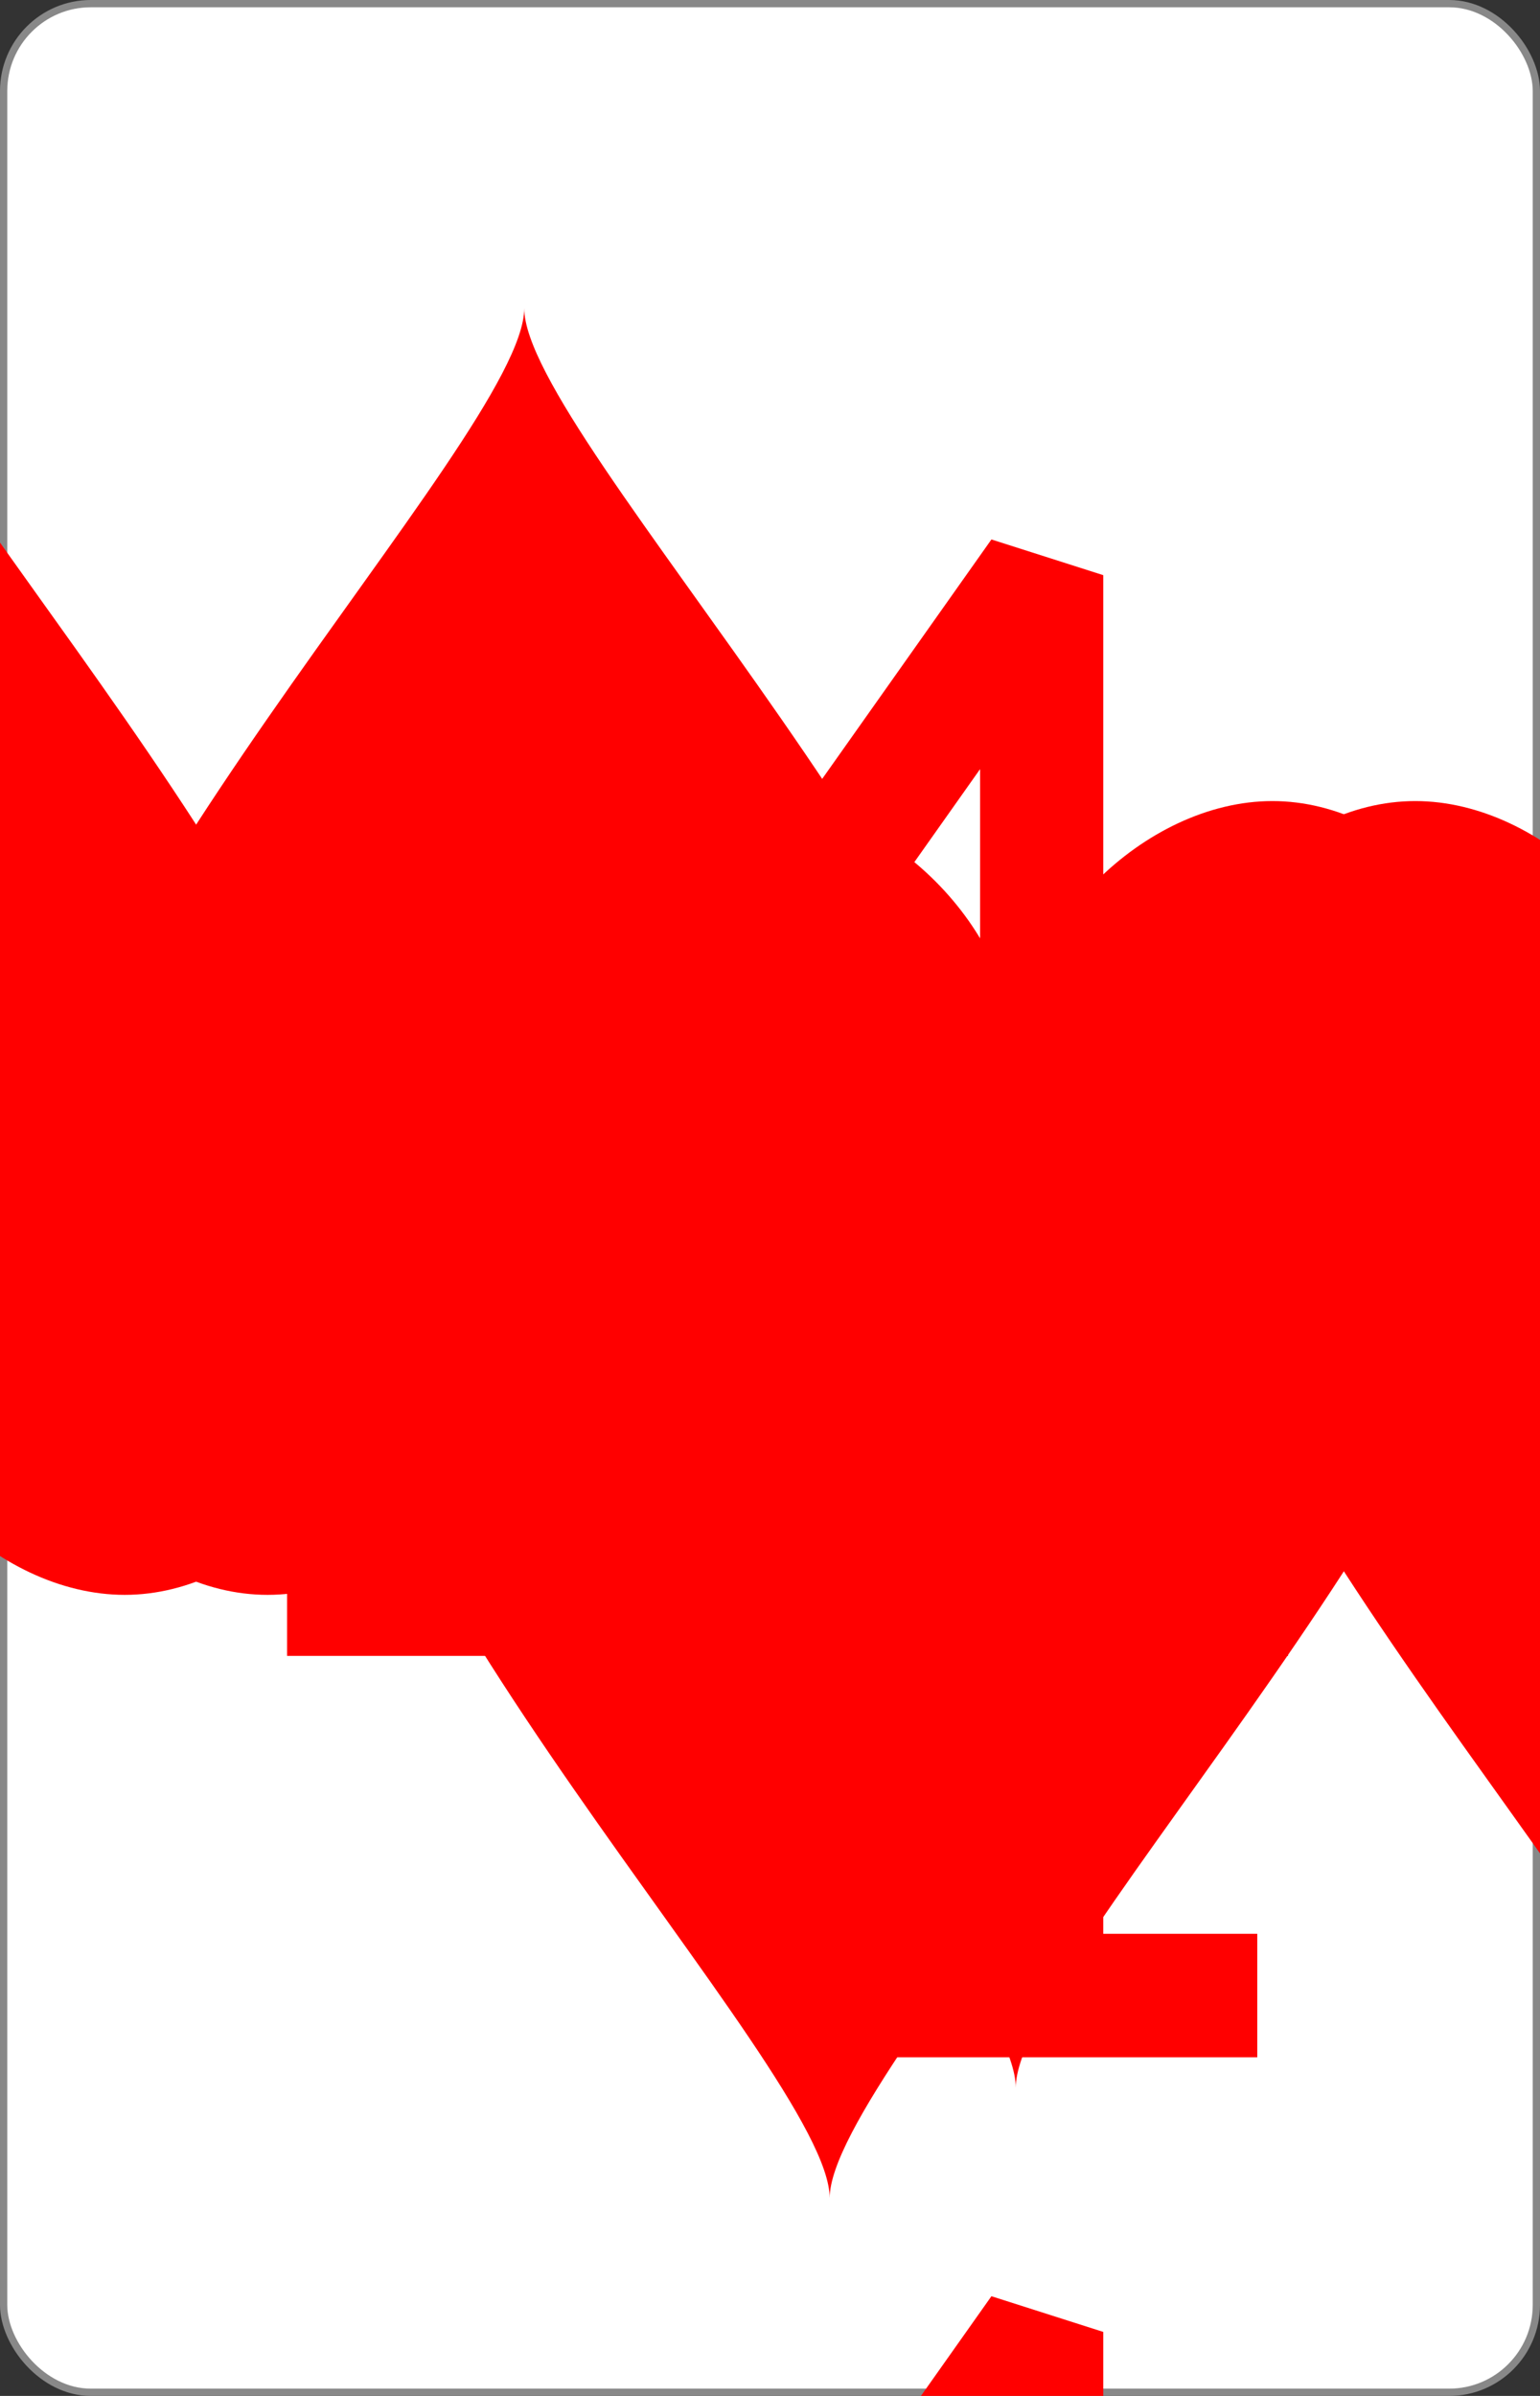 <?xml version="1.0" encoding="UTF-8" standalone="no"?>
<svg xmlns="http://www.w3.org/2000/svg" xmlns:xlink="http://www.w3.org/1999/xlink" class="card" face="4H" height="3.5in" preserveAspectRatio="none" viewBox="-106 -164.5 212 329" width="2.25in"><rect x="-106" y="-164.5" width="212" height="329" fill="#333333" stroke="none"/><symbol id="SH4" viewBox="-600 -600 1200 1200" preserveAspectRatio="xMinYMid"><path d="M0 -300C0 -400 100 -500 200 -500C300 -500 400 -400 400 -250C400 0 0 400 0 500C0 400 -400 0 -400 -250C-400 -400 -300 -500 -200 -500C-100 -500 0 -400 -0 -300Z" fill="red"></path></symbol><symbol id="VH4" viewBox="-500 -500 1000 1000" preserveAspectRatio="xMinYMid"><path d="M50 460L250 460M150 460L150 -460L-300 175L-300 200L270 200" stroke="red" stroke-width="80" stroke-linecap="square" stroke-miterlimit="1.5" fill="none"></path></symbol><rect width="211" height="328" x="-105.5" y="-164" rx="12" ry="12" fill="white" stroke="#888888"></rect><use xlink:href="#VH4" height="32" x="-100.4" y="-152.5"></use><use xlink:href="#VH4" height="32" x="68.4" y="-152.5"></use><use xlink:href="#SH4" height="26.769" x="-97.784" y="-115.5"></use><use xlink:href="#SH4" height="26.769" x="71.016" y="-115.5"></use><use xlink:href="#SH4" height="54" x="-72.167" y="-130.667"></use><use xlink:href="#SH4" height="54" x="18.167" y="-130.667"></use><use xlink:href="#VH4" height="32" x="-100.4" y="88.731"></use><use xlink:href="#VH4" height="32" x="68.4" y="88.731"></use><use xlink:href="#SH4" height="26.769" x="-97.784" y="125.731"></use><use xlink:href="#SH4" height="26.769" x="71.016" y="125.731"></use><g transform="rotate(180)"><use xlink:href="#SH4" height="54" x="-72.167" y="-130.667"></use><use xlink:href="#SH4" height="54" x="18.167" y="-130.667"></use></g></svg>